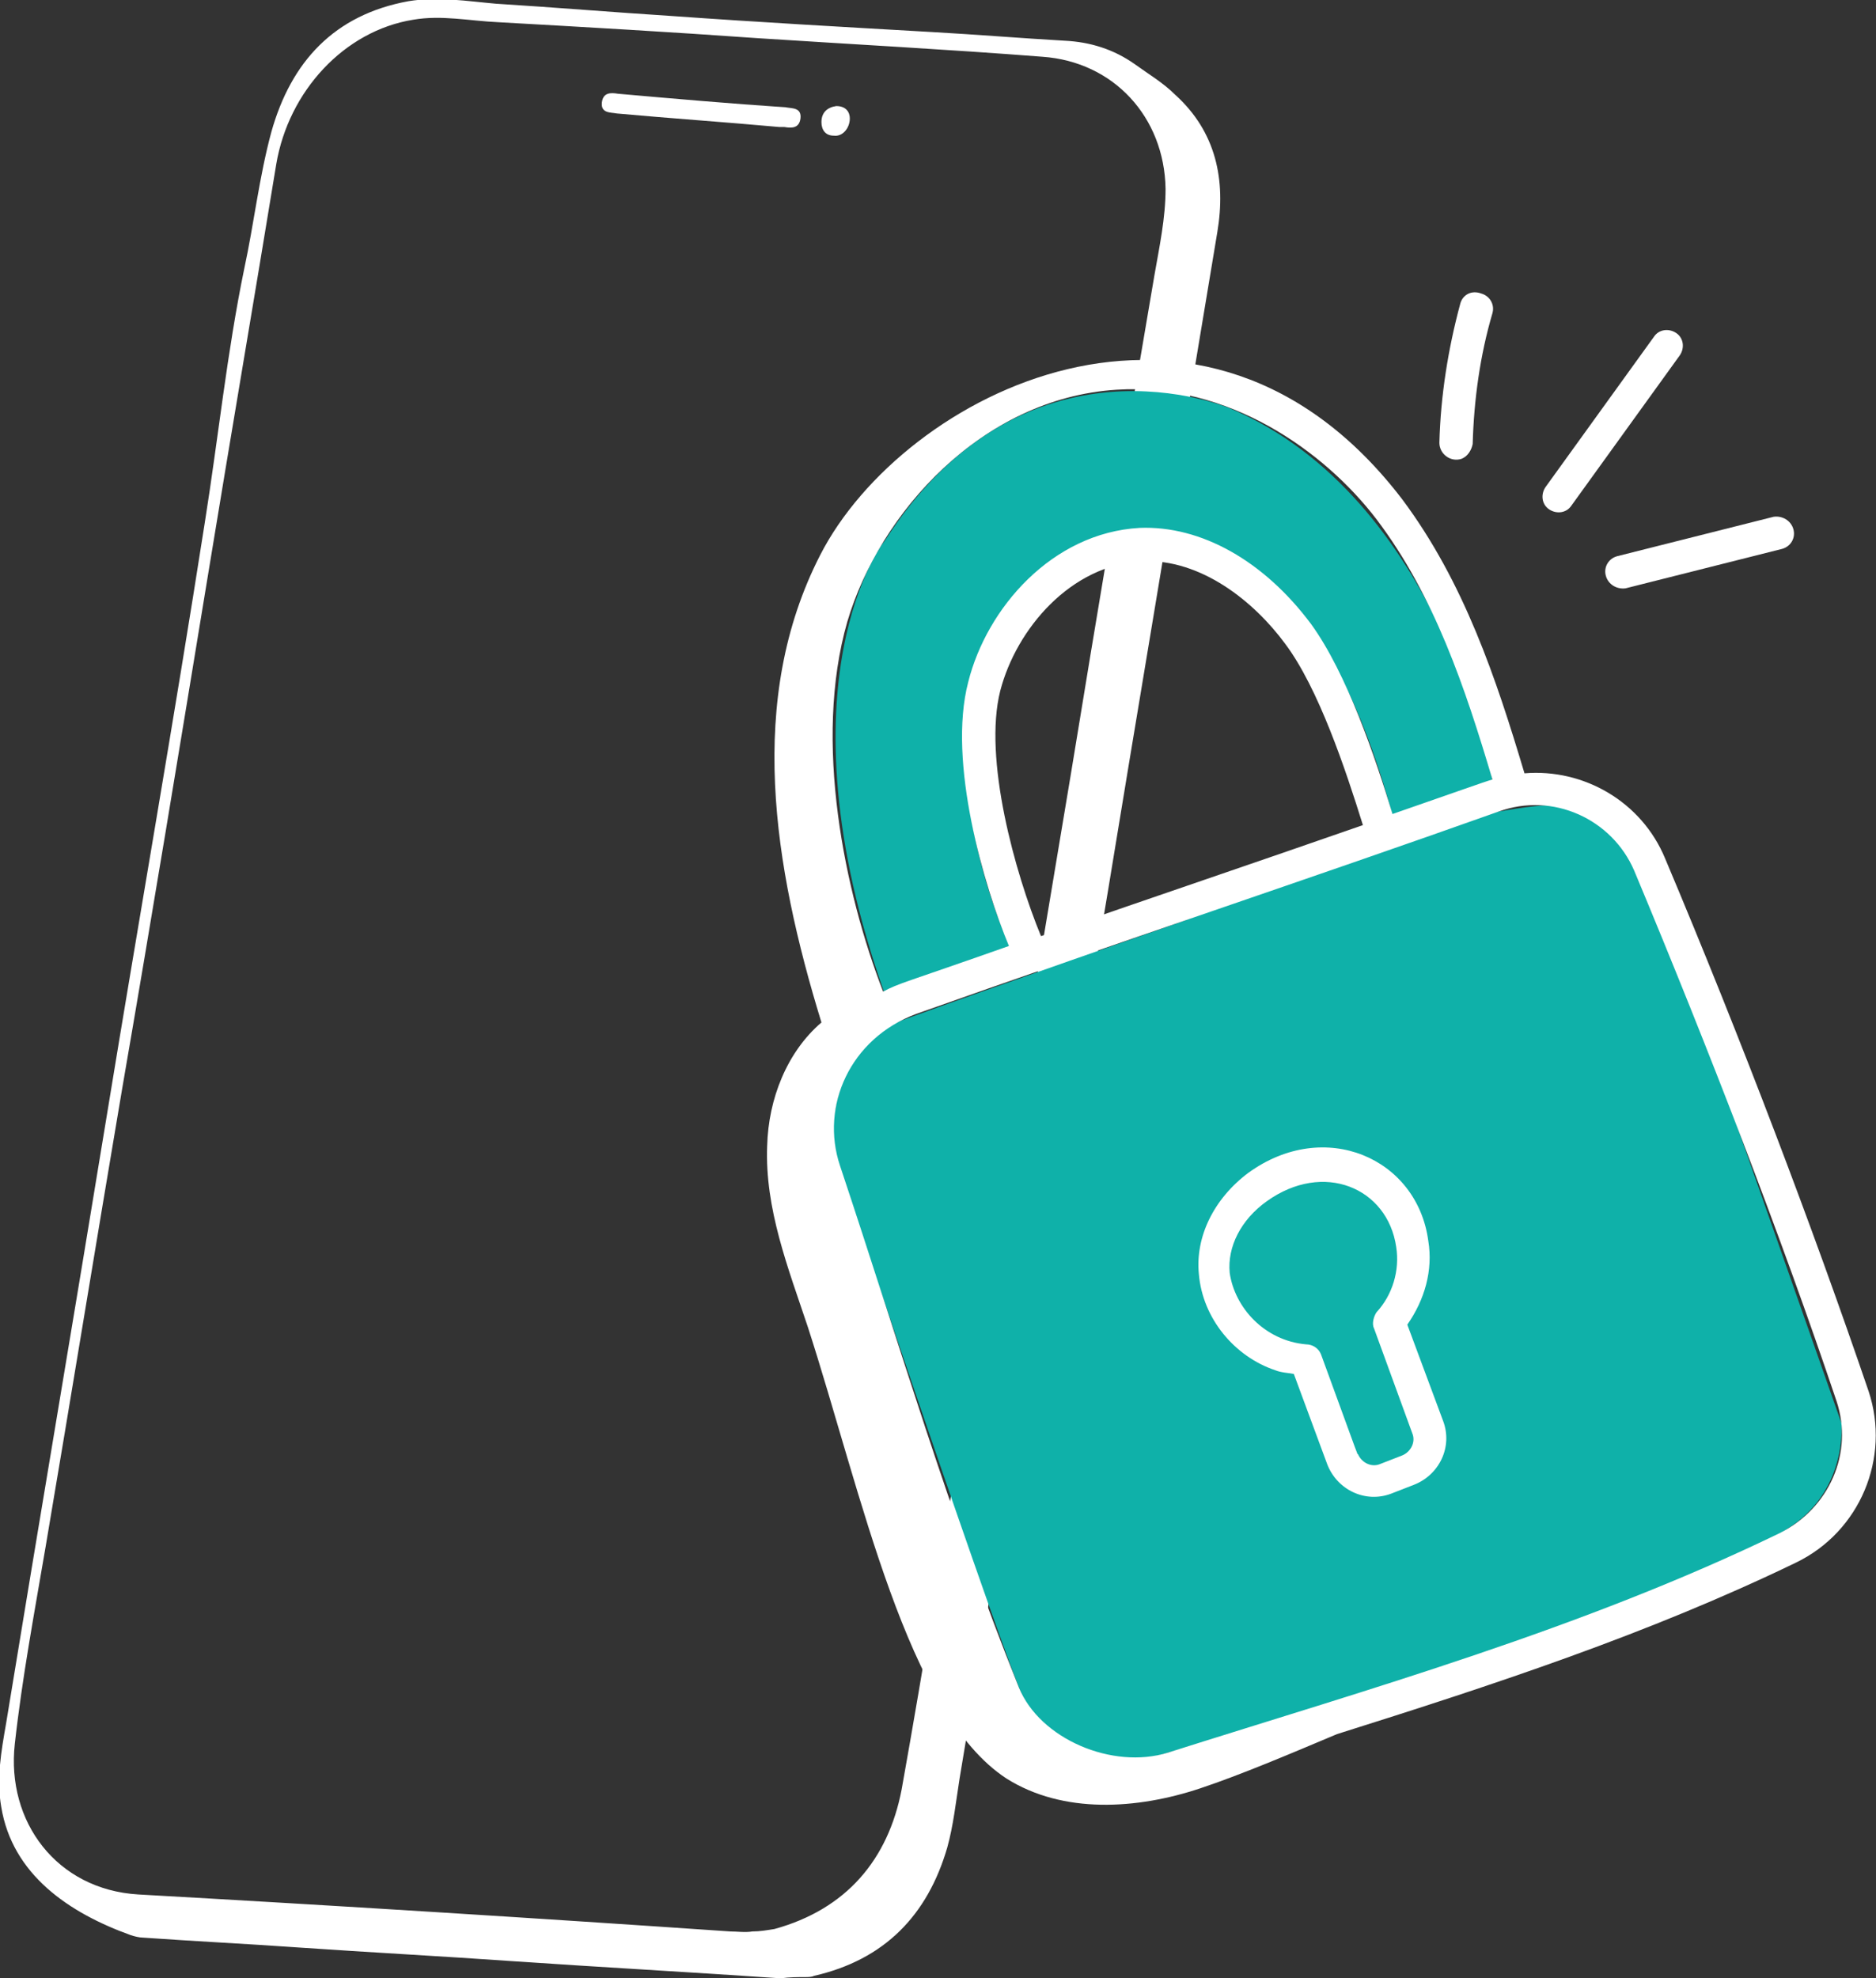 <?xml version="1.0" encoding="utf-8"?>
<!-- Generator: Adobe Illustrator 28.1.0, SVG Export Plug-In . SVG Version: 6.00 Build 0)  -->
<svg version="1.1" id="Layer_2_00000119101959731522043510000001090935825523568314_"
	 xmlns="http://www.w3.org/2000/svg" xmlns:xlink="http://www.w3.org/1999/xlink" x="0px" y="0px" viewBox="0 0 152.1 160.4"
	 style="enable-background:new 0 0 152.1 160.4;" xml:space="preserve"><rect x="0" y="0" width="152.1" height="160.4" fill="#333333" stroke="none"/>
<style type="text/css">
	.st0{fill:#FFFFFF;}
	.st1{fill:#0FB1A9;}
</style>
<g id="Layer_1-2">
	<g>
		<path class="st0" d="M63.3,160.4c-7.3-0.5-14.6-0.9-21.9-1.4c-5.7-0.4-11.4-0.7-17.2-1.1c-4.2-0.3-8.4-0.5-12.6-0.8
			c-0.3,0-0.7-0.1-1-0.2C5.6,155.1,1,152,0.1,146.5c-0.4-2.3,0-4.5,0.4-6.8c2.7-16.5,5.5-33,8.2-49.5c2.6-15.9,5.4-31.8,7.9-47.8
			c1.1-6.9,1.8-13.8,3.2-20.6c0.8-3.7,1.2-7.4,2.2-11.1c1.6-5.7,5.1-9.5,11.1-10.6c2.4-0.4,4.8,0,7.1,0.2C45,0.6,49.8,1,54.5,1.3
			c7,0.5,14.1,0.9,21.1,1.3c3.6,0.2,7.2,0.5,10.7,0.7c2.1,0.1,4,0.7,5.7,1.9c1.1,0.8,2.3,1.5,3.3,2.5c3.3,3,4.1,6.9,3.4,11.1
			c-2.4,14.4-4.8,28.9-7.2,43.3c-2.2,13.5-4.5,27-6.8,40.5c-2.3,13.9-4.6,27.8-6.9,41.6c-0.3,1.9-0.5,3.8-1,5.6
			c-1.6,5.5-5.1,9.1-10.8,10.4c-0.2,0.1-0.5,0.1-0.7,0.1C64.7,160.3,64,160.3,63.3,160.4C63.3,160.3,63.3,160.3,63.3,160.4
			L63.3,160.4z M59.2,156.6L59.2,156.6c0.6,0,1.2,0.1,1.8,0c0.6,0,1.2-0.1,1.8-0.2c5.8-1.6,9.2-5.6,10.3-11.3
			c1.9-10.6,3.6-21.3,5.3-31.9c2.8-16.8,5.6-33.5,8.4-50.3c2.2-13.5,4.5-27.1,6.8-40.6c0.4-2.3,0.9-4.6,0.9-7
			c-0.1-5.8-4.2-10.3-10-10.7c-7.7-0.6-15.3-1-23-1.5c-7-0.5-14-0.9-21.1-1.3c-2.3-0.1-4.6-0.6-6.9-0.2c-5.6,0.9-10.1,5.8-11.1,11.7
			c-1.8,11-3.7,22.1-5.5,33.1c-2.3,14-4.6,28-7,41.9c-2.1,12.4-4.1,24.7-6.2,37.1c-0.9,5.3-1.9,10.6-2.5,16
			c-0.7,6.3,3.4,11.8,10,12.2C27.2,154.5,43.2,155.5,59.2,156.6L59.2,156.6z"/>
		<path class="st0" d="M63.2,10.3C58.8,9.9,54.4,9.6,50,9.2c-0.5-0.1-1.3,0-1.2-0.9c0.1-0.8,0.7-0.8,1.3-0.7
			c4.5,0.4,9.1,0.8,13.6,1.1c0.5,0.1,1.3,0,1.2,0.9c-0.1,0.8-0.7,0.8-1.3,0.7C63.5,10.3,63.4,10.3,63.2,10.3z"/>
		<path class="st0" d="M68.9,9.6c0,0.8-0.6,1.5-1.3,1.4c-0.7,0-1-0.5-1-1.1c0-0.8,0.5-1.2,1.2-1.3C68.6,8.6,68.9,9.1,68.9,9.6z"/>
		<path class="st1" d="M95.6,74.8c0,0,22.7-8.5,25.9-9s10.4-2.2,12.2,5.2l15.6,44.4c0,0,0.5,5.2-4,8.3c-12,8.3-50.6,18.4-50.6,18.4
			s-8.8,3.2-12.1-5.3S67.5,93.1,67.5,93.1s-0.6-8.1,5.7-10.4S95.6,74.8,95.6,74.8L95.6,74.8z"/>
		<path class="st1" d="M71.7,80.5l10.2-3.7c0,0-11.1-23.5,5.5-32.5c0,0,17.2-9,25.5,21.8l8.1-2.8c0,0-4.2-23-21.3-30.2
			c0,0-16.6-7.1-28,10.8C71.7,43.8,62.8,55.3,71.7,80.5L71.7,80.5z"/>
		<g id="_85">
			<path class="st0" d="M103.4,111.1c0.5,0.2,1,0.2,1.5,0.3l2.7,7.3c0.8,2.1,3.1,3.2,5.2,2.4l1.8-0.7c2.1-0.8,3.2-3.1,2.4-5.2
				l-2.9-7.8c1.4-2,2.1-4.4,1.7-6.8c-0.9-6.7-8.4-10-14.6-5.5c-2.8,2.1-4.3,5.2-4,8.2C97.5,106.9,100.1,110,103.4,111.1L103.4,111.1
				z M99.7,103.2c-0.2-2.1,0.9-4.3,3-5.8c4.6-3.3,9.8-1.1,10.5,3.7c0.3,1.9-0.3,3.9-1.6,5.3c-0.2,0.3-0.4,0.9-0.2,1.3l3.1,8.5
				c0.3,0.7-0.1,1.5-0.8,1.8l-1.8,0.7c-0.7,0.3-1.5-0.1-1.8-0.8c-0.1-0.1,0.4,1.2-3-8.1c-0.2-0.5-0.7-0.8-1.2-0.8l0,0
				C102.5,108.7,100.1,106,99.7,103.2L99.7,103.2z"/>
			<path class="st0" d="M118.4,24.6c-1,3.7-1.6,7.5-1.7,11.3c0,0.9,0.9,1.6,1.8,1.3c0.5-0.2,0.8-0.7,0.9-1.2
				c0.1-3.6,0.6-7.2,1.6-10.6c0.2-0.7-0.2-1.4-0.9-1.6C119.3,23.5,118.6,23.9,118.4,24.6L118.4,24.6z"/>
			<path class="st0" d="M135.9,27c-0.6-0.4-1.4-0.3-1.8,0.3l-8.8,12.2c-0.4,0.6-0.3,1.4,0.3,1.8c0.6,0.4,1.4,0.3,1.8-0.3l8.8-12.2
				C136.6,28.2,136.5,27.4,135.9,27z"/>
			<path class="st0" d="M145.4,42.9c-0.2-0.7-0.9-1.1-1.6-1l-12.7,3.2c-0.7,0.2-1.1,0.9-0.9,1.6c0.2,0.7,0.9,1.1,1.6,1l12.7-3.2
				C145.2,44.3,145.6,43.6,145.4,42.9z"/>
			<path class="st0" d="M81.6,144.2c4.6,2.9,10.6,2.5,15.7,0.8c3.3-1.1,7.3-2.8,11.1-4.4c12.7-4,25.2-8.1,37.2-13.9
				c5.2-2.5,7.7-8.5,5.9-13.9C147,99.6,141.2,84.3,135,69.6c-1.9-4.6-6.6-7.3-11.4-6.9c-2.3-7.7-4.9-15.5-9.9-22.2
				C97.6,19.4,73.2,31.9,66.5,45c-6,11.7-3.8,25.2,0.1,37.9c-2.8,2.4-4.3,6.2-4.4,10c-0.2,5.1,1.7,9.9,3.3,14.7
				C69.9,121.2,73.5,138.9,81.6,144.2L81.6,144.2z M68.7,50.4c2.6-8.8,10.9-18.1,21.8-18.8c9.1-0.6,16.9,5,21.1,10.5
				c4.7,6.2,7.2,13.7,9.4,21.1c-0.7,0.2-2.9,1-8.1,2.8c-1.4-4.6-3.7-11.4-6.6-15.4c-3.8-5.1-8.9-8-13.9-7.8
				c-7.1,0.4-12.4,6.5-13.9,12.5c-1.7,6.5,1.3,16.6,3.3,21.4c-8.5,3-8.9,3-10.2,3.7C68.5,72.4,65.9,60.1,68.7,50.4L68.7,50.4z
				 M110.5,66.9c-8.9,3.1-16.6,5.7-26.1,9c-2.1-5.1-4.7-14.4-3.3-19.9c1.3-5,5.7-10.2,11.5-10.5c4.8-0.2,9.1,3.3,11.6,6.7
				C106.9,55.8,109.1,62.4,110.5,66.9z M68.1,94.5c-1.6-4.8,0.8-10.3,6.2-12.3c15.5-5.5,32.6-11.2,47.2-16.4c4.4-1.6,9.2,0.6,11,4.8
				c6.1,14.6,12,29.9,16.4,43c1.4,4.2-0.6,8.7-4.6,10.7c-16.1,7.8-33.2,12.6-49.6,17.8c-4.5,1.4-10.4-1.1-12.1-5.3
				C76.9,122.6,73,109.2,68.1,94.5L68.1,94.5z"/>
		</g>
	</g>
</g>
</svg>
